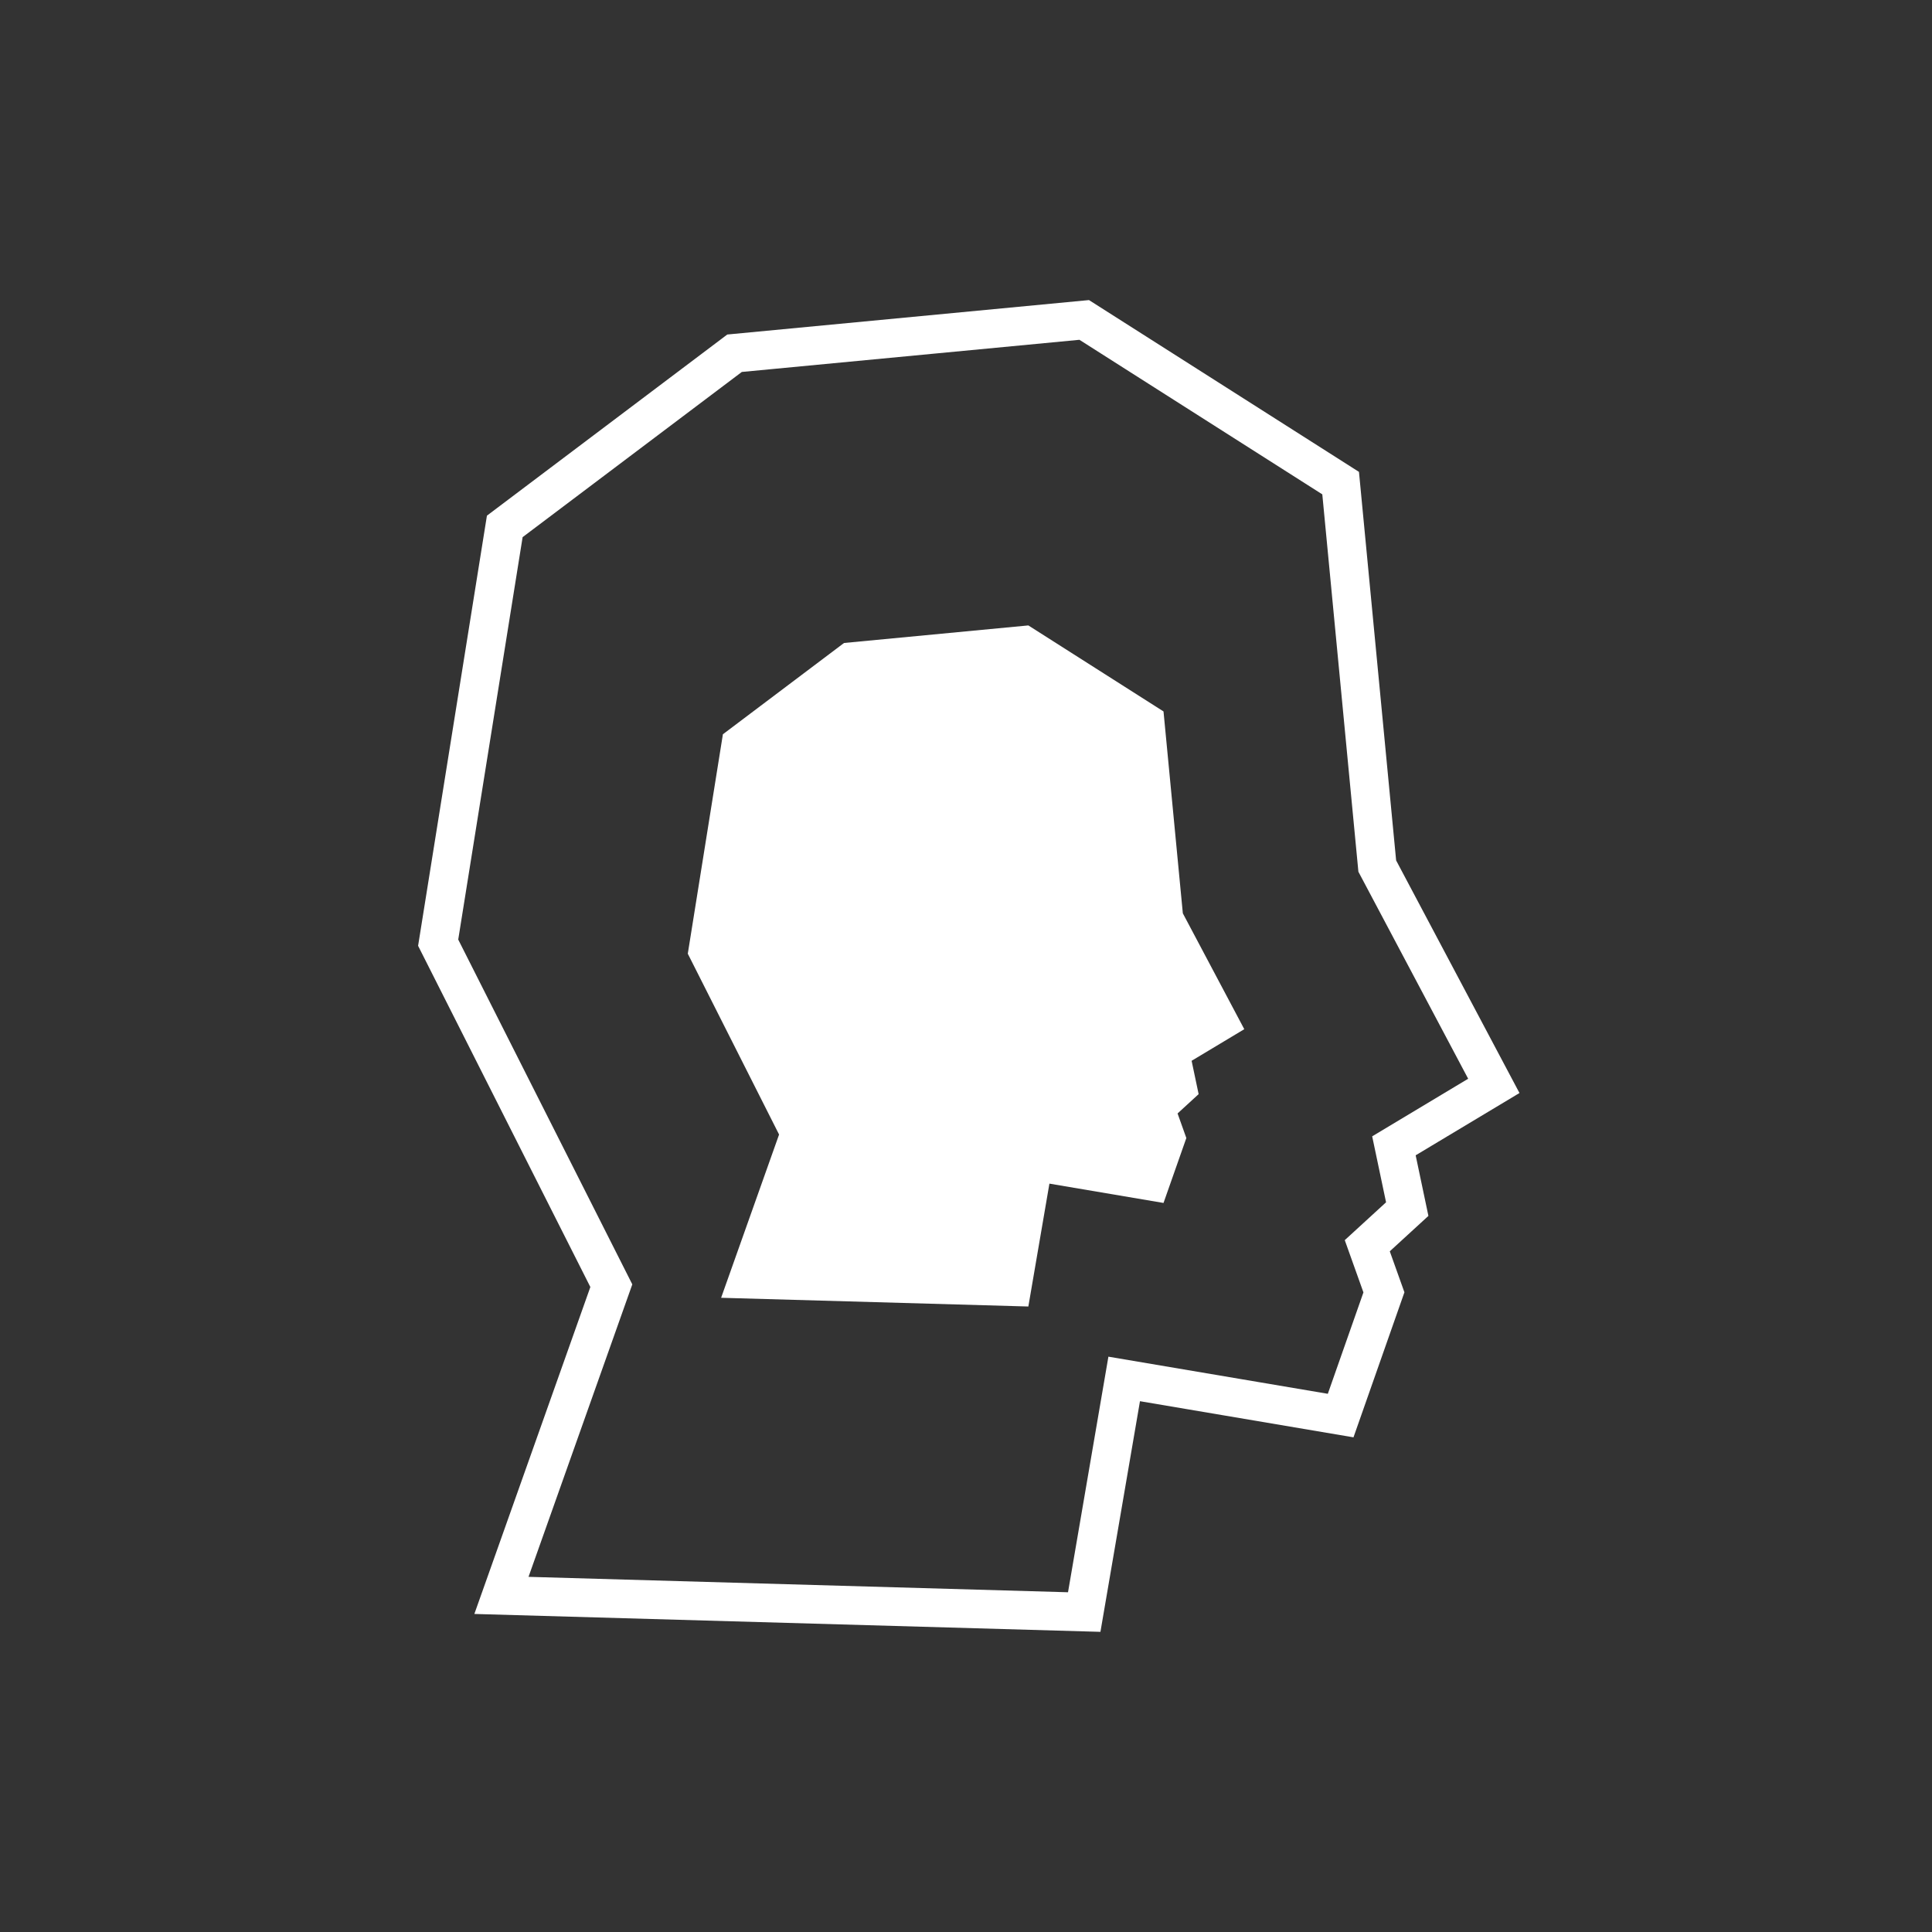 <svg xmlns="http://www.w3.org/2000/svg" xmlns:xlink="http://www.w3.org/1999/xlink" width="250" height="250" viewBox="0 0 250 250">
  <rect x="0" y="0" width="250" height="250" fill="#333333" stroke="none"/>
  <defs>
    <clipPath id="clip-path">
      <rect id="Rectangle_2638" data-name="Rectangle 2638" width="250" height="250" transform="translate(5346 8759)" fill="#fff" stroke="#707070" stroke-width="1"/>
    </clipPath>
  </defs>
  <g id="Mask_Group_39" data-name="Mask Group 39" transform="translate(-5346 -8759)" clip-path="url(#clip-path)">
    <path id="Path_4861" data-name="Path 4861" d="M-2187.822-1417.915l7.5-21.125-11.812-23.4,4.543-28.394,15.673-11.812,23.851-2.272,17.491,11.131,2.5,26.123,7.95,14.992-6.814,4.089.908,4.316-2.725,2.5,1.135,3.18-2.953,8.4-14.765-2.5-2.726,15.9Z" transform="translate(7627.134 10344.848)" fill="#fff"/>
    <path id="Path_4863" data-name="Path 4863" d="M-2183.95-1339.871l14.22-40.076-22.408-44.385,8.619-53.866,29.733-22.408,45.247-4.309,33.181,21.115,4.74,49.556,15.082,28.441-12.927,7.757,1.723,8.188-5.171,4.74,2.155,6.033-5.6,15.944-28.01-4.74-5.171,30.165Z" transform="translate(7594.836 10305.315)" fill="none" stroke="#fff" stroke-width="5"/>
  </g>
</svg>
